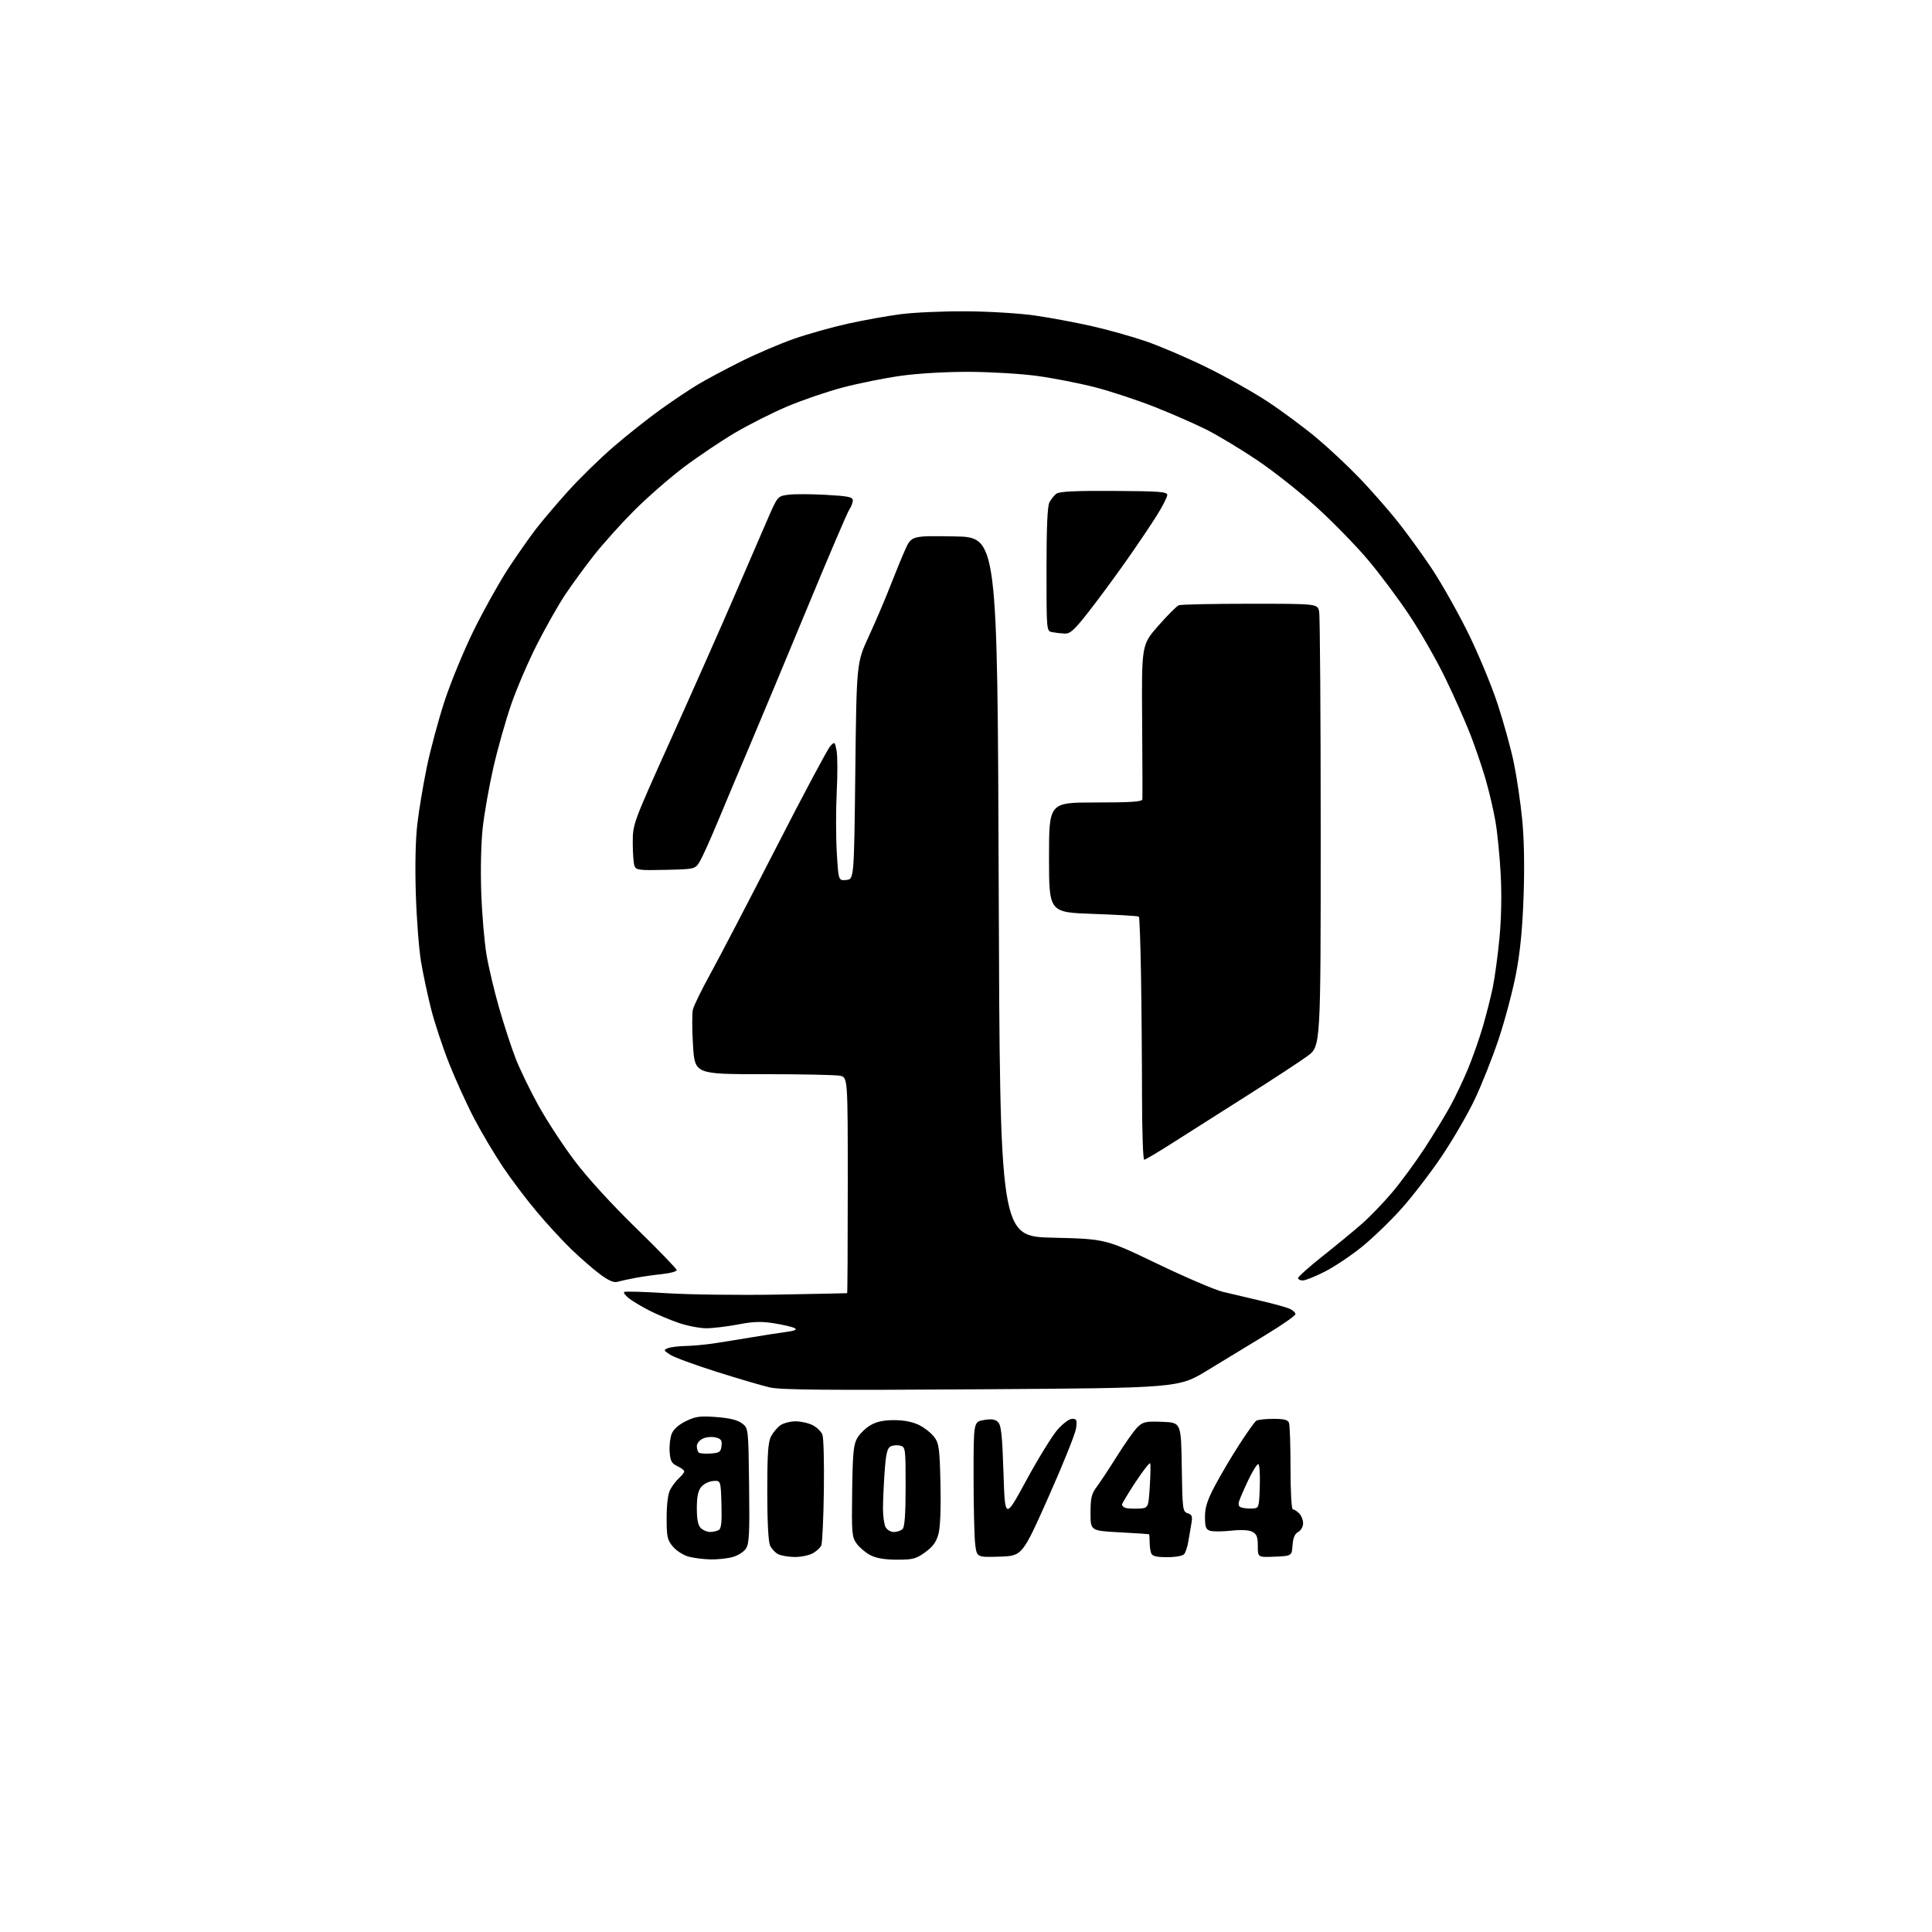 <?xml version="1.0" encoding="UTF-8" standalone="no"?>
<svg 
  version="1.1" 
  xmlns="http://www.w3.org/2000/svg" 
  xmlns:xlink="http://www.w3.org/1999/xlink" 
  xmlns:svg="http://www.w3.org/2000/svg"
  xmlns:rdf="http://www.w3.org/1999/02/22-rdf-syntax-ns#"
  xmlns:cc="http://creativecommons.org/ns#"
  xmlns:dc="http://purl.org/dc/elements/1.1/"
  viewBox="0 0 768 768"
  width="768"
  height="768"
>
<style>svg {background-color: white; }</style>"
<path stroke="none" fill="black" fill-rule="evenodd" d="M282.50,619.89C279.75,619.84 275.82,619.35 273.76,618.80C271.70,618.25 268.89,616.46 267.51,614.83C265.26,612.16 265.00,610.96 265.00,603.37C265.00,598.07 265.52,593.89 266.40,592.20C267.17,590.71 268.74,588.64 269.90,587.59C271.05,586.55 272.00,585.33 272.00,584.90C272.00,584.46 270.76,583.52 269.25,582.80C266.96,581.71 266.45,580.75 266.19,577.10C266.01,574.70 266.40,571.45 267.04,569.90C267.78,568.11 269.86,566.28 272.70,564.90C276.55,563.04 278.30,562.81 284.77,563.30C289.99,563.69 293.15,564.47 294.93,565.79C297.50,567.71 297.50,567.71 297.78,590.48C298.02,609.52 297.81,613.64 296.54,615.58C295.70,616.86 293.33,618.37 291.26,618.94C289.19,619.52 285.25,619.94 282.50,619.89zM356.60,620.00C351.82,620.00 348.38,619.43 346.07,618.25C344.19,617.29 341.71,615.22 340.57,613.66C338.63,611.00 338.52,609.66 338.75,592.75C338.96,577.52 339.28,574.20 340.79,571.63C341.77,569.95 344.13,567.66 346.04,566.54C348.49,565.10 351.25,564.52 355.50,564.53C359.46,564.54 362.84,565.22 365.44,566.52C367.60,567.61 370.30,569.77 371.44,571.32C373.27,573.83 373.54,575.89 373.85,589.85C374.07,599.63 373.77,607.15 373.05,609.80C372.20,612.95 370.85,614.82 367.80,617.03C364.17,619.66 362.89,620.00 356.60,620.00zM315.80,618.93C313.43,618.90 310.54,618.40 309.36,617.83C308.19,617.26 306.73,615.70 306.11,614.35C305.42,612.83 305.00,604.74 305.00,592.90C305.00,578.00 305.32,573.28 306.49,571.01C307.32,569.42 308.99,567.42 310.22,566.56C311.44,565.70 314.17,565.00 316.27,565.00C318.38,565.00 321.45,565.70 323.09,566.55C324.74,567.40 326.47,569.10 326.93,570.32C327.40,571.55 327.65,581.54 327.50,592.53C327.34,603.51 326.89,613.30 326.49,614.29C326.09,615.27 324.48,616.73 322.93,617.54C321.37,618.34 318.16,618.97 315.80,618.93zM397.32,618.79C388.29,619.07 388.29,619.07 387.65,613.79C387.30,610.88 387.01,598.75 387.01,586.84C387.00,565.18 387.00,565.18 391.11,564.48C394.18,563.96 395.60,564.18 396.76,565.33C397.99,566.56 398.42,570.62 398.90,585.47C399.50,604.07 399.50,604.07 408.00,588.41C412.68,579.80 418.23,570.79 420.33,568.38C422.52,565.88 425.05,564.00 426.22,564.00C428.01,564.00 428.20,564.47 427.75,567.80C427.47,569.88 422.55,582.15 416.80,595.05C406.36,618.50 406.36,618.50 397.32,618.79zM463.98,619.00C459.65,619.00 458.06,618.61 457.61,617.42C457.27,616.55 457.00,614.52 457.00,612.92C457.00,611.31 456.89,609.94 456.75,609.87C456.61,609.80 451.32,609.46 445.00,609.12C433.50,608.50 433.50,608.50 433.50,601.42C433.50,595.39 433.88,593.83 436.05,590.92C437.46,589.04 441.15,583.44 444.25,578.47C447.36,573.51 450.99,568.42 452.31,567.18C454.45,565.17 455.58,564.94 462.11,565.20C469.50,565.50 469.50,565.50 469.77,583.19C470.03,600.09 470.14,600.91 472.12,601.54C473.86,602.09 474.10,602.75 473.60,605.60C473.27,607.47 472.72,610.69 472.38,612.75C472.04,614.81 471.31,617.06 470.76,617.75C470.17,618.49 467.40,619.00 463.98,619.00zM506.75,618.80C500.00,619.09 500.00,619.09 500.00,614.58C500.00,611.00 499.56,609.83 497.87,608.93C496.50,608.20 493.50,608.03 489.40,608.47C485.91,608.85 482.14,608.86 481.03,608.51C479.36,607.98 479.00,607.01 479.00,602.98C479.00,599.24 479.91,596.37 482.89,590.71C485.03,586.65 489.36,579.31 492.52,574.41C495.67,569.51 498.76,565.17 499.38,564.77C499.99,564.36 503.04,564.02 506.14,564.02C510.38,564.00 511.94,564.40 512.39,565.58C512.73,566.45 513.00,574.55 513.00,583.58C513.00,593.02 513.39,600.00 513.93,600.00C514.44,600.00 515.56,600.71 516.43,601.57C517.29,602.44 518.00,604.22 518.00,605.54C518.00,606.88 517.15,608.38 516.06,608.97C514.70,609.70 514.02,611.28 513.81,614.25C513.50,618.50 513.50,618.50 506.75,618.80zM282.32,608.98C283.52,608.98 285.08,608.60 285.79,608.15C286.73,607.56 287.00,604.78 286.79,597.92C286.50,588.50 286.50,588.50 283.50,588.72C281.85,588.83 279.71,589.90 278.75,591.08C277.49,592.62 277.00,595.01 277.00,599.54C277.00,603.95 277.47,606.33 278.57,607.43C279.44,608.29 281.12,608.99 282.32,608.98zM355.34,609.00C356.58,609.00 358.14,608.46 358.80,607.80C359.63,606.97 360.00,601.78 360.00,590.92C360.00,575.68 359.94,575.22 357.84,574.67C356.65,574.36 354.92,574.51 353.99,575.00C352.68,575.71 352.16,577.96 351.65,585.11C351.29,590.17 351.00,596.74 351.00,599.72C351.00,602.70 351.47,606.00 352.04,607.07C352.60,608.13 354.09,609.00 355.34,609.00zM452.50,599.69C456.50,599.50 456.50,599.50 457.05,591.00C457.35,586.33 457.42,582.14 457.21,581.70C457.00,581.27 454.39,584.61 451.41,589.13C448.44,593.66 446.00,597.69 446.00,598.10C446.00,598.50 446.56,599.07 447.25,599.36C447.94,599.65 450.30,599.80 452.50,599.69zM498.00,599.65C500.44,599.50 500.51,599.29 500.79,590.75C500.95,585.93 500.67,582.00 500.17,582.00C499.66,582.00 497.91,584.81 496.27,588.25C494.63,591.69 492.98,595.48 492.60,596.67C492.10,598.27 492.38,598.96 493.71,599.32C494.69,599.59 496.62,599.74 498.00,599.65zM282.46,577.80C286.02,577.54 286.54,577.18 286.81,574.78C287.07,572.57 286.64,571.95 284.49,571.41C283.04,571.04 280.76,571.24 279.43,571.85C278.09,572.46 277.00,573.79 277.00,574.81C277.00,575.83 277.32,576.99 277.71,577.38C278.11,577.77 280.24,577.96 282.46,577.80zM390.00,552.26C328.60,552.68 310.30,552.52 306.00,551.52C302.98,550.83 293.46,548.03 284.86,545.31C276.25,542.59 267.95,539.54 266.39,538.52C263.76,536.80 263.71,536.62 265.54,535.91C266.62,535.49 269.75,535.10 272.50,535.05C275.25,535.00 280.20,534.55 283.50,534.06C286.80,533.56 293.55,532.48 298.50,531.65C303.45,530.82 309.73,529.84 312.46,529.48C315.98,529.01 316.97,528.56 315.88,527.95C315.04,527.48 311.39,526.62 307.77,526.04C302.61,525.22 299.52,525.32 293.35,526.50C289.03,527.32 283.36,528.00 280.75,528.00C278.14,528.00 273.19,527.04 269.75,525.86C266.31,524.68 261.02,522.45 258.00,520.90C254.97,519.34 251.38,517.19 250.01,516.11C248.65,515.02 247.78,513.89 248.08,513.58C248.39,513.28 256.03,513.49 265.07,514.07C274.11,514.64 293.88,514.89 309.00,514.62C324.12,514.35 336.61,514.10 336.75,514.06C336.89,514.03 337.00,494.71 337.00,471.12C337.00,428.25 337.00,428.25 333.88,427.62C332.16,427.28 318.48,427.00 303.47,427.00C276.20,427.00 276.20,427.00 275.48,415.54C275.09,409.23 275.07,402.82 275.44,401.29C275.81,399.75 278.96,393.32 282.44,387.00C285.92,380.68 297.65,358.18 308.50,337.00C319.35,315.82 329.04,297.65 330.04,296.60C331.81,294.75 331.87,294.79 332.56,298.46C332.95,300.53 332.97,307.91 332.61,314.86C332.26,321.81 332.27,332.59 332.63,338.80C333.30,350.10 333.30,350.10 336.40,349.80C339.50,349.50 339.50,349.50 340.00,306.50C340.50,263.50 340.50,263.50 345.34,253.00C348.00,247.22 351.75,238.45 353.68,233.50C355.60,228.55 358.32,221.90 359.73,218.73C362.29,212.95 362.29,212.95 379.40,213.23C396.50,213.50 396.50,213.50 397.00,352.50C397.50,491.50 397.50,491.50 418.50,492.00C439.50,492.50 439.50,492.50 459.97,502.33C471.23,507.73 482.93,512.75 485.97,513.49C489.01,514.22 495.75,515.81 500.95,517.02C506.14,518.23 511.43,519.69 512.70,520.27C513.96,520.85 514.98,521.81 514.95,522.41C514.93,523.01 509.64,526.70 503.20,530.61C496.77,534.51 486.32,540.87 480.00,544.72C468.50,551.74 468.50,551.74 390.00,552.26zM245.42,509.54C243.97,509.96 241.87,509.04 238.42,506.46C235.71,504.43 230.64,500.01 227.14,496.64C223.64,493.26 217.45,486.55 213.39,481.71C209.33,476.88 203.28,468.88 199.96,463.94C196.64,459.00 191.50,450.35 188.55,444.73C185.60,439.10 181.10,429.22 178.54,422.77C175.99,416.32 172.78,406.65 171.41,401.27C170.05,395.90 168.24,387.45 167.40,382.50C166.55,377.55 165.61,365.38 165.30,355.46C164.94,344.26 165.17,333.67 165.90,327.51C166.54,322.05 168.22,311.95 169.64,305.05C171.05,298.15 174.24,286.28 176.73,278.67C179.22,271.06 184.52,258.24 188.52,250.17C192.52,242.10 198.61,231.22 202.04,226.00C205.47,220.78 210.35,213.80 212.88,210.50C215.41,207.20 221.25,200.31 225.87,195.19C230.49,190.07 238.63,182.12 243.98,177.52C249.32,172.92 257.70,166.28 262.60,162.77C267.49,159.26 274.20,154.77 277.50,152.80C280.80,150.83 288.50,146.72 294.60,143.67C300.71,140.63 310.21,136.56 315.72,134.65C321.23,132.73 330.86,130.03 337.12,128.65C343.38,127.27 352.77,125.58 358.00,124.90C363.23,124.21 374.93,123.69 384.00,123.75C393.10,123.80 405.35,124.55 411.31,125.41C417.25,126.26 427.32,128.14 433.69,129.56C440.06,130.99 449.82,133.72 455.38,135.62C460.95,137.53 471.80,142.17 479.50,145.93C487.20,149.70 498.23,155.90 504.00,159.71C509.77,163.52 518.55,170.04 523.50,174.19C528.45,178.35 536.10,185.52 540.50,190.13C544.91,194.73 551.58,202.32 555.33,207.00C559.08,211.68 565.29,220.22 569.14,226.00C572.98,231.78 579.46,243.25 583.54,251.50C587.62,259.75 592.95,272.57 595.38,280.00C597.81,287.43 600.72,298.00 601.83,303.50C602.95,309.00 604.41,318.90 605.07,325.50C605.85,333.20 606.06,344.13 605.66,356.00C605.21,369.09 604.33,378.16 602.65,387.01C601.34,393.89 598.22,405.62 595.73,413.08C593.24,420.54 588.90,431.43 586.10,437.29C583.29,443.15 577.42,453.25 573.05,459.72C568.68,466.20 561.53,475.51 557.16,480.40C552.79,485.30 545.68,492.16 541.36,495.65C537.04,499.14 530.40,503.58 526.62,505.50C522.83,507.43 518.89,509.00 517.87,509.00C516.84,509.00 516.00,508.57 516.00,508.04C516.00,507.52 520.39,503.61 525.75,499.35C531.11,495.10 538.11,489.34 541.29,486.56C544.48,483.78 549.94,478.12 553.41,474.00C556.89,469.88 562.68,462.00 566.27,456.50C569.85,451.00 574.45,443.47 576.47,439.78C578.50,436.08 581.68,429.39 583.54,424.91C585.40,420.43 588.05,412.88 589.44,408.13C590.83,403.38 592.61,396.35 593.41,392.50C594.20,388.65 595.39,379.88 596.05,373.00C596.80,365.24 596.99,355.57 596.55,347.50C596.17,340.35 595.23,330.89 594.46,326.49C593.70,322.08 591.94,314.55 590.55,309.75C589.16,304.96 586.40,296.86 584.41,291.77C582.43,286.67 577.97,276.65 574.50,269.50C571.04,262.35 564.60,251.10 560.20,244.50C555.80,237.90 548.40,228.00 543.75,222.50C539.11,217.00 529.96,207.62 523.41,201.65C516.86,195.69 506.16,187.23 499.64,182.86C493.11,178.48 484.11,173.07 479.64,170.81C475.16,168.56 465.92,164.51 459.09,161.80C452.26,159.10 441.57,155.56 435.31,153.95C429.06,152.34 418.67,150.31 412.22,149.43C405.78,148.56 393.52,147.83 385.00,147.81C375.95,147.79 364.71,148.45 358.00,149.40C351.68,150.29 341.40,152.35 335.16,153.99C328.93,155.63 318.97,159.02 313.04,161.53C307.12,164.03 297.72,168.77 292.16,172.05C286.60,175.34 277.42,181.51 271.78,185.76C266.13,190.02 257.23,197.79 252.00,203.04C246.78,208.28 239.57,216.31 236.00,220.87C232.43,225.43 227.34,232.39 224.71,236.33C222.07,240.27 217.05,249.13 213.54,256.01C210.04,262.88 205.38,273.71 203.20,280.05C201.01,286.40 197.82,297.68 196.12,305.12C194.42,312.56 192.52,323.34 191.89,329.07C191.22,335.15 190.98,345.97 191.31,355.00C191.61,363.52 192.56,374.60 193.41,379.60C194.26,384.61 196.52,394.12 198.43,400.74C200.33,407.37 203.26,416.32 204.93,420.64C206.60,424.96 210.71,433.45 214.06,439.50C217.41,445.55 223.92,455.48 228.52,461.57C233.59,468.28 243.23,478.82 252.95,488.29C261.78,496.90 269.00,504.37 269.00,504.90C269.00,505.42 266.41,506.13 263.25,506.46C260.09,506.79 255.25,507.48 252.50,508.00C249.75,508.52 246.56,509.21 245.42,509.54zM454.83,461.00C454.37,461.00 453.99,449.64 453.97,435.75C453.96,421.86 453.78,400.23 453.57,387.68C453.37,375.13 452.98,364.65 452.72,364.38C452.45,364.12 444.31,363.63 434.62,363.29C417.00,362.69 417.00,362.69 417.00,340.84C417.00,319.00 417.00,319.00 435.50,319.00C449.57,319.00 454.03,318.70 454.11,317.75C454.18,317.06 454.13,302.96 454.02,286.42C453.80,256.33 453.80,256.33 460.43,248.76C464.08,244.60 467.76,240.92 468.61,240.59C469.47,240.27 482.22,240.00 496.96,240.00C523.75,240.00 523.75,240.00 524.38,243.12C524.72,244.84 525.00,284.43 525.00,331.09C525.00,415.94 525.00,415.94 519.75,419.79C516.86,421.92 505.73,429.20 495.00,435.99C484.27,442.77 471.03,451.17 465.58,454.66C460.12,458.15 455.28,461.00 454.83,461.00zM264.68,345.78C254.22,346.03 252.88,345.87 252.24,344.28C251.84,343.30 251.53,339.12 251.53,335.00C251.55,327.50 251.55,327.50 266.86,293.50C275.29,274.80 286.45,249.60 291.68,237.50C296.90,225.40 302.96,211.39 305.14,206.37C309.11,197.25 309.11,197.25 313.30,196.67C315.61,196.36 322.34,196.37 328.25,196.70C337.26,197.21 339.00,197.57 339.00,198.93C339.00,199.82 338.38,201.44 337.63,202.53C336.88,203.61 329.47,220.93 321.17,241.00C312.86,261.07 302.63,285.60 298.42,295.50C294.22,305.40 288.39,319.24 285.48,326.25C282.57,333.26 279.33,340.46 278.29,342.25C276.39,345.50 276.39,345.50 264.68,345.78zM423.17,251.86C421.70,251.79 419.49,251.53 418.25,251.29C416.00,250.86 416.00,250.86 416.00,226.36C416.00,209.66 416.37,201.17 417.16,199.68C417.80,198.48 419.04,196.94 419.91,196.27C421.07,195.37 427.27,195.06 442.75,195.15C460.98,195.25 464.00,195.48 464.00,196.77C464.00,197.60 462.14,201.26 459.86,204.89C457.59,208.53 452.09,216.68 447.65,223.00C443.20,229.32 436.48,238.44 432.71,243.25C426.97,250.56 425.41,251.98 423.17,251.86z" />

</svg>